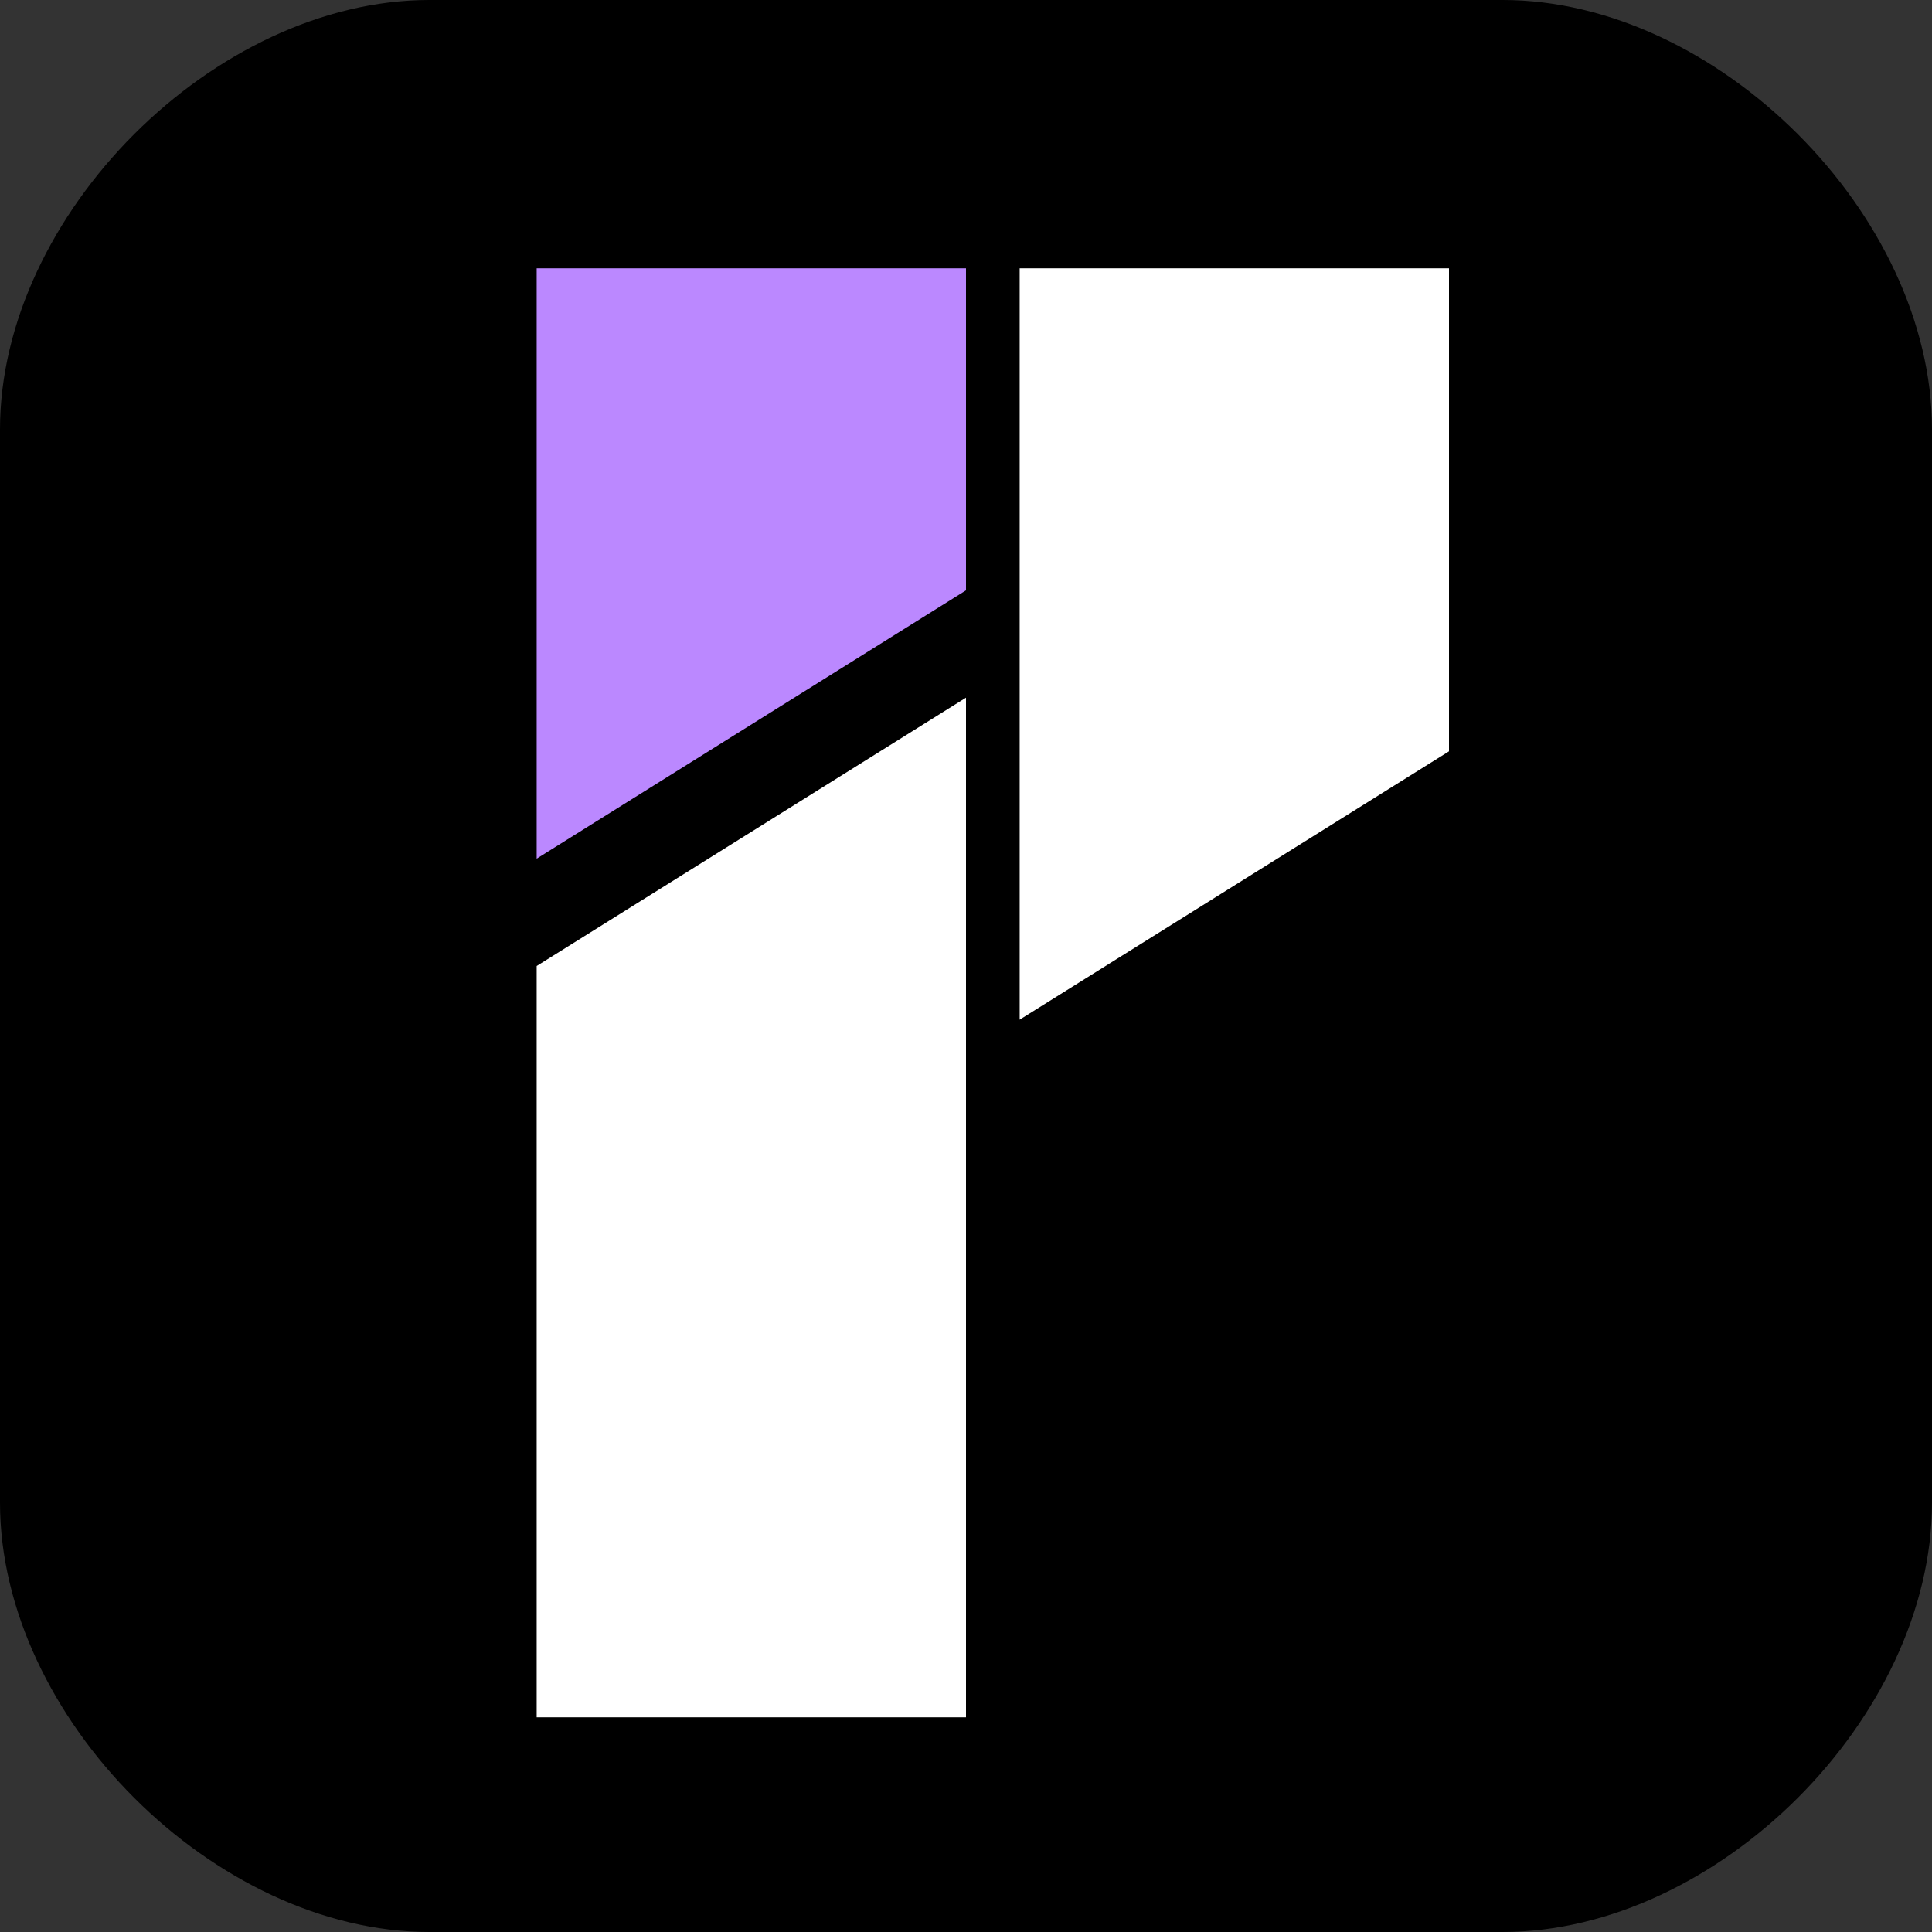 <svg xmlns="http://www.w3.org/2000/svg" viewBox="0 0 36 36"><rect x="0" y="0" width="36" height="36" fill="#333333" stroke="none"/><path d="M28 0H8C4 0 0 4 0 8v20c0 4 4 8 8 8h20c4 0 8-4 8-8V8c0-4-4-8-8-8Z"/><path fill="#fff" d="M18 13v19h-8V18l8-5Zm9-8v9l-8 5V5h8Z"/><path fill="#B8F" d="M18 5v6l-8 5V5h8Z"/></svg>